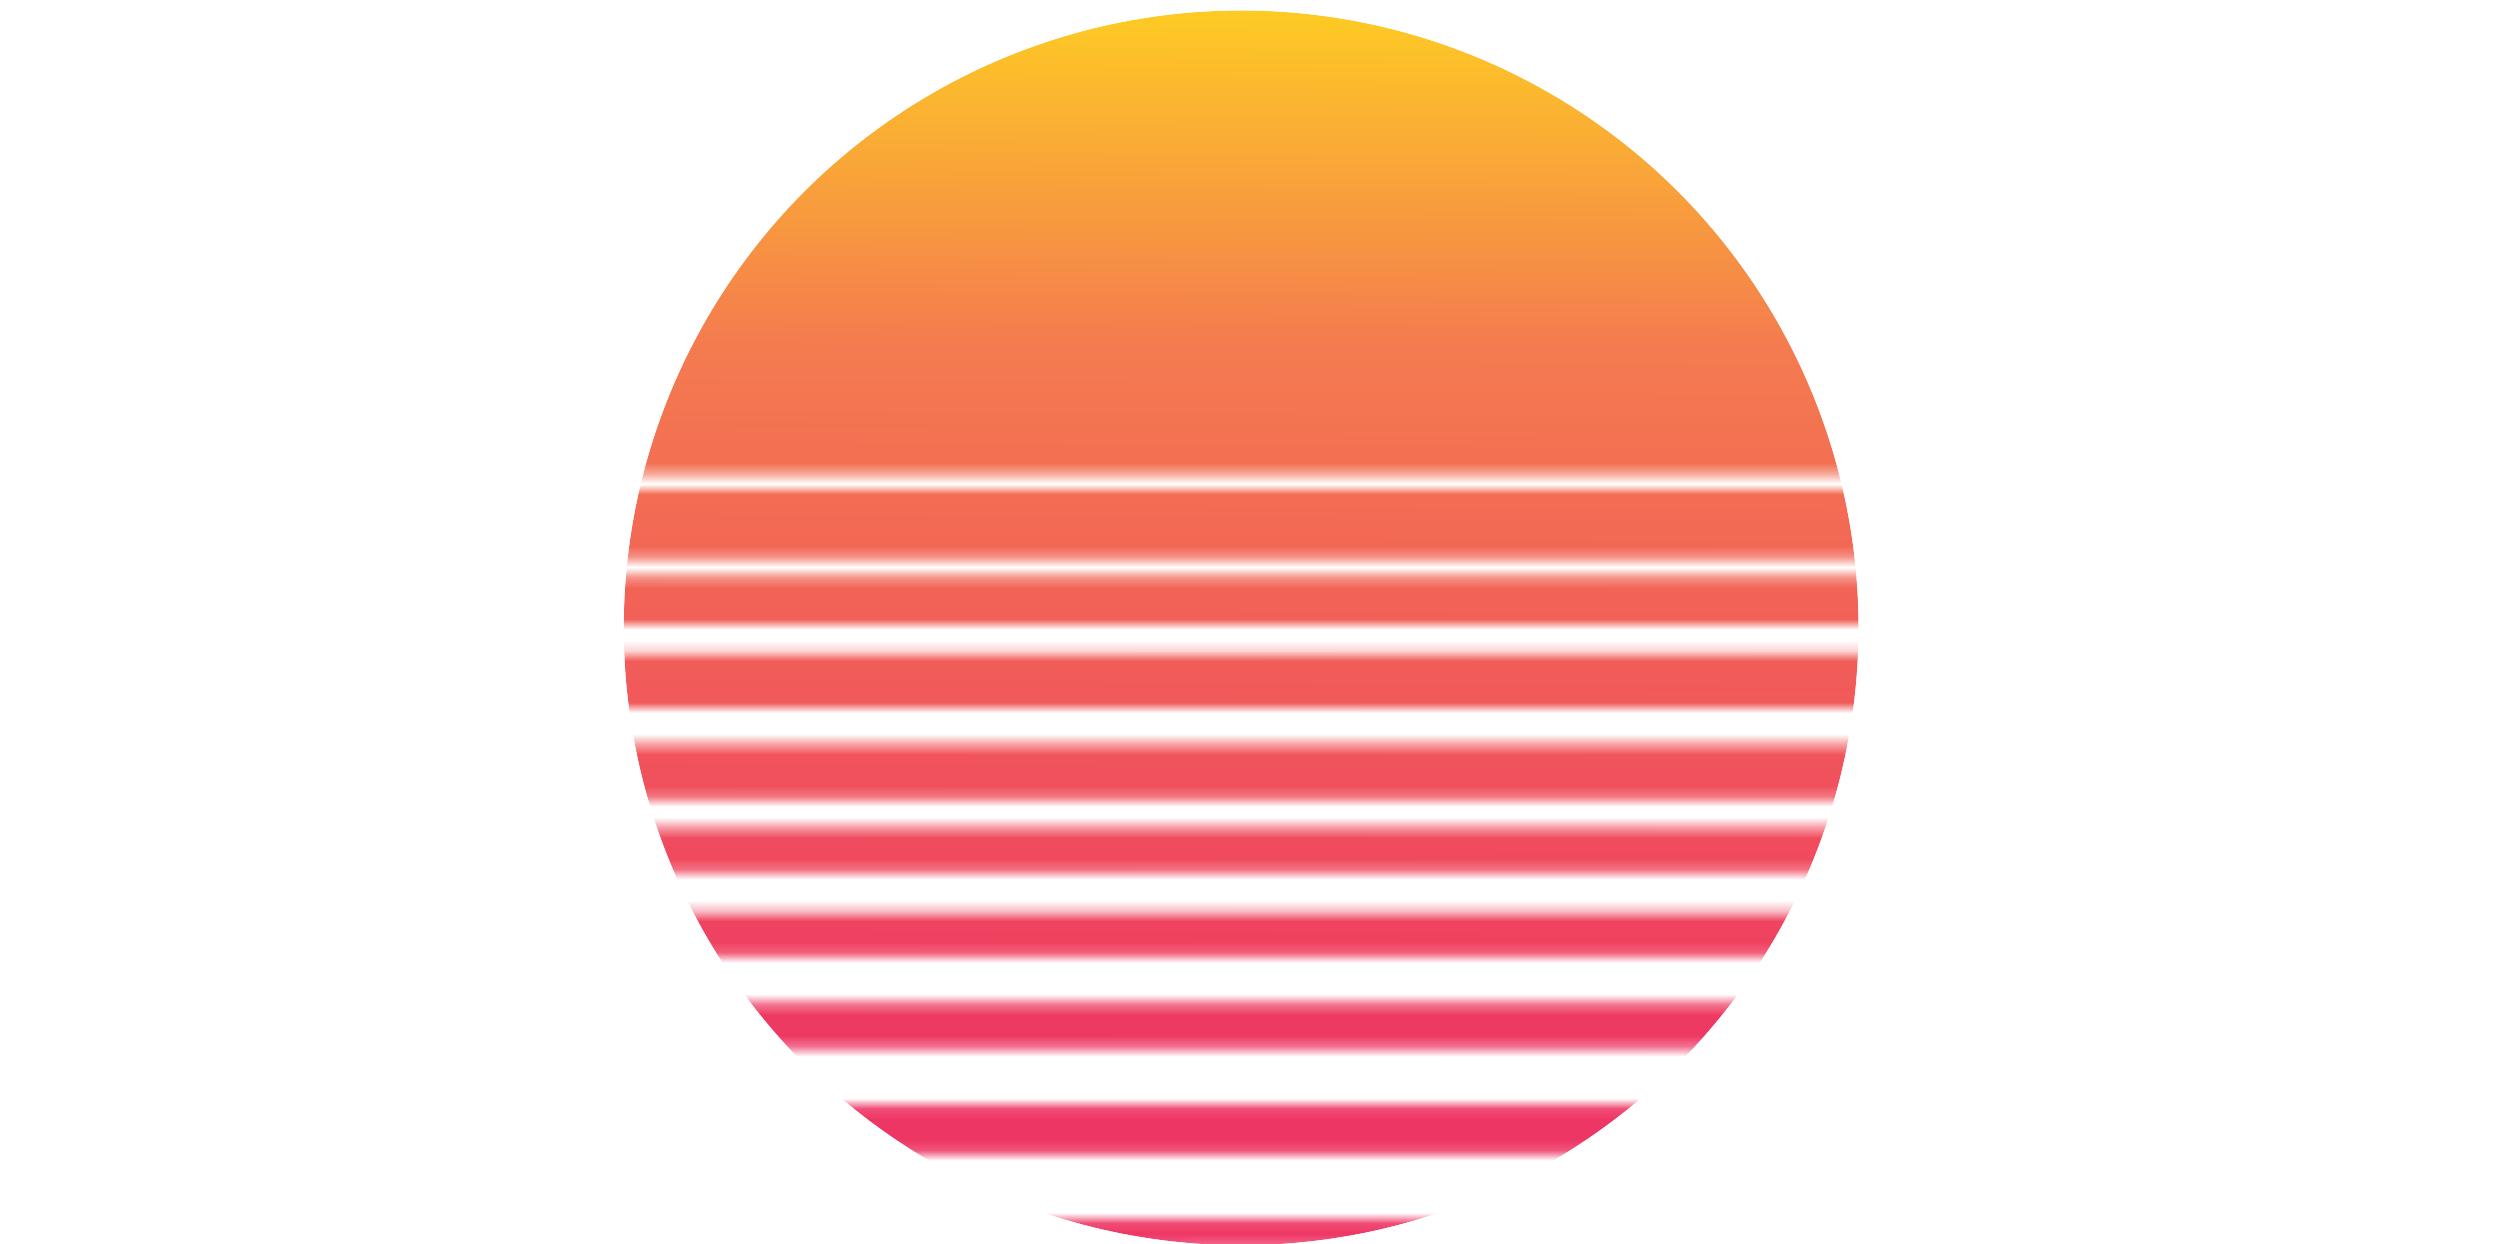 <?xml version="1.0" encoding="UTF-8"?> <svg xmlns="http://www.w3.org/2000/svg" xmlns:xlink="http://www.w3.org/1999/xlink" id="Layer_2" data-name="Layer 2" viewBox="0 0 240.1 119.5"><defs><style> .cls-1 { fill: #fff; } .cls-2 { fill: none; } .cls-3 { clip-path: url(#clip-path); } .cls-4 { mask: url(#mask); } .cls-5 { fill: url(#Neon_Sun_); } </style><clipPath id="clip-path" transform="translate(17.5 -39.3)"><circle class="cls-2" cx="101.7" cy="99.6" r="59.3"></circle></clipPath><mask id="mask" x="-11.34" y="0" width="261.82" height="119.92" maskUnits="userSpaceOnUse"><g transform="translate(17.5 -39.3)"><g><polygon class="cls-1" points="-28.9 39.3 -28.9 84.7 232.9 84.7 232.9 39.3 -28.9 39.3"></polygon><rect class="cls-1" x="-28.9" y="86.3" width="261.8" height="6.48"></rect><path class="cls-1" d="M-28.9,156.6v2.6c69.5-.2,171.5-.4,261.8-.8v-1.8Z"></path><rect class="cls-1" x="-28.9" y="145.6" width="261.8" height="4.32"></rect><rect class="cls-1" x="-28.9" y="135.8" width="261.8" height="3.98"></rect><rect class="cls-1" x="-28.9" y="127.1" width="261.8" height="3.82"></rect><rect class="cls-1" x="-28.9" y="119" width="261.8" height="3.81"></rect><rect class="cls-1" x="-28.9" y="111" width="261.8" height="4.82"></rect><rect class="cls-1" x="-28.9" y="102.2" width="261.8" height="5.05"></rect><rect class="cls-1" x="-28.9" y="94.8" width="261.8" height="4.5"></rect><rect class="cls-1" x="-28.9" y="39.3" width="261.8" height="45.36"></rect><rect class="cls-1" x="-28.9" y="86.3" width="261.8" height="6.48"></rect><rect class="cls-1" x="-28.9" y="94.8" width="261.8" height="4.5"></rect><rect class="cls-1" x="-28.9" y="102.2" width="261.8" height="5.05"></rect><rect class="cls-1" x="-28.9" y="111" width="261.8" height="4.82"></rect><rect class="cls-1" x="-28.9" y="119" width="261.8" height="3.81"></rect><rect class="cls-1" x="-28.9" y="127.1" width="261.8" height="3.82"></rect><rect class="cls-1" x="-28.9" y="135.8" width="261.8" height="3.98"></rect><rect class="cls-1" x="-28.9" y="145.6" width="261.8" height="4.32"></rect><path class="cls-1" d="M232.9,156.6v1.8c-90.3.4-192.3.6-261.8.8v-2.6Z"></path></g></g></mask><linearGradient id="Neon_Sun_" data-name="Neon Sun " x1="119.75" y1="120.11" x2="120.34" y2="-0.58" gradientUnits="userSpaceOnUse"><stop offset="0.15" stop-color="#ee3664"></stop><stop offset="0.72" stop-color="#f47b4f"></stop><stop offset="1" stop-color="#fecf22"></stop></linearGradient></defs><g id="SUN_with_lines" data-name="SUN with lines"><g class="cls-3"><g class="cls-4"><rect class="cls-5" width="240.1" height="119.53"></rect></g></g></g></svg> 
